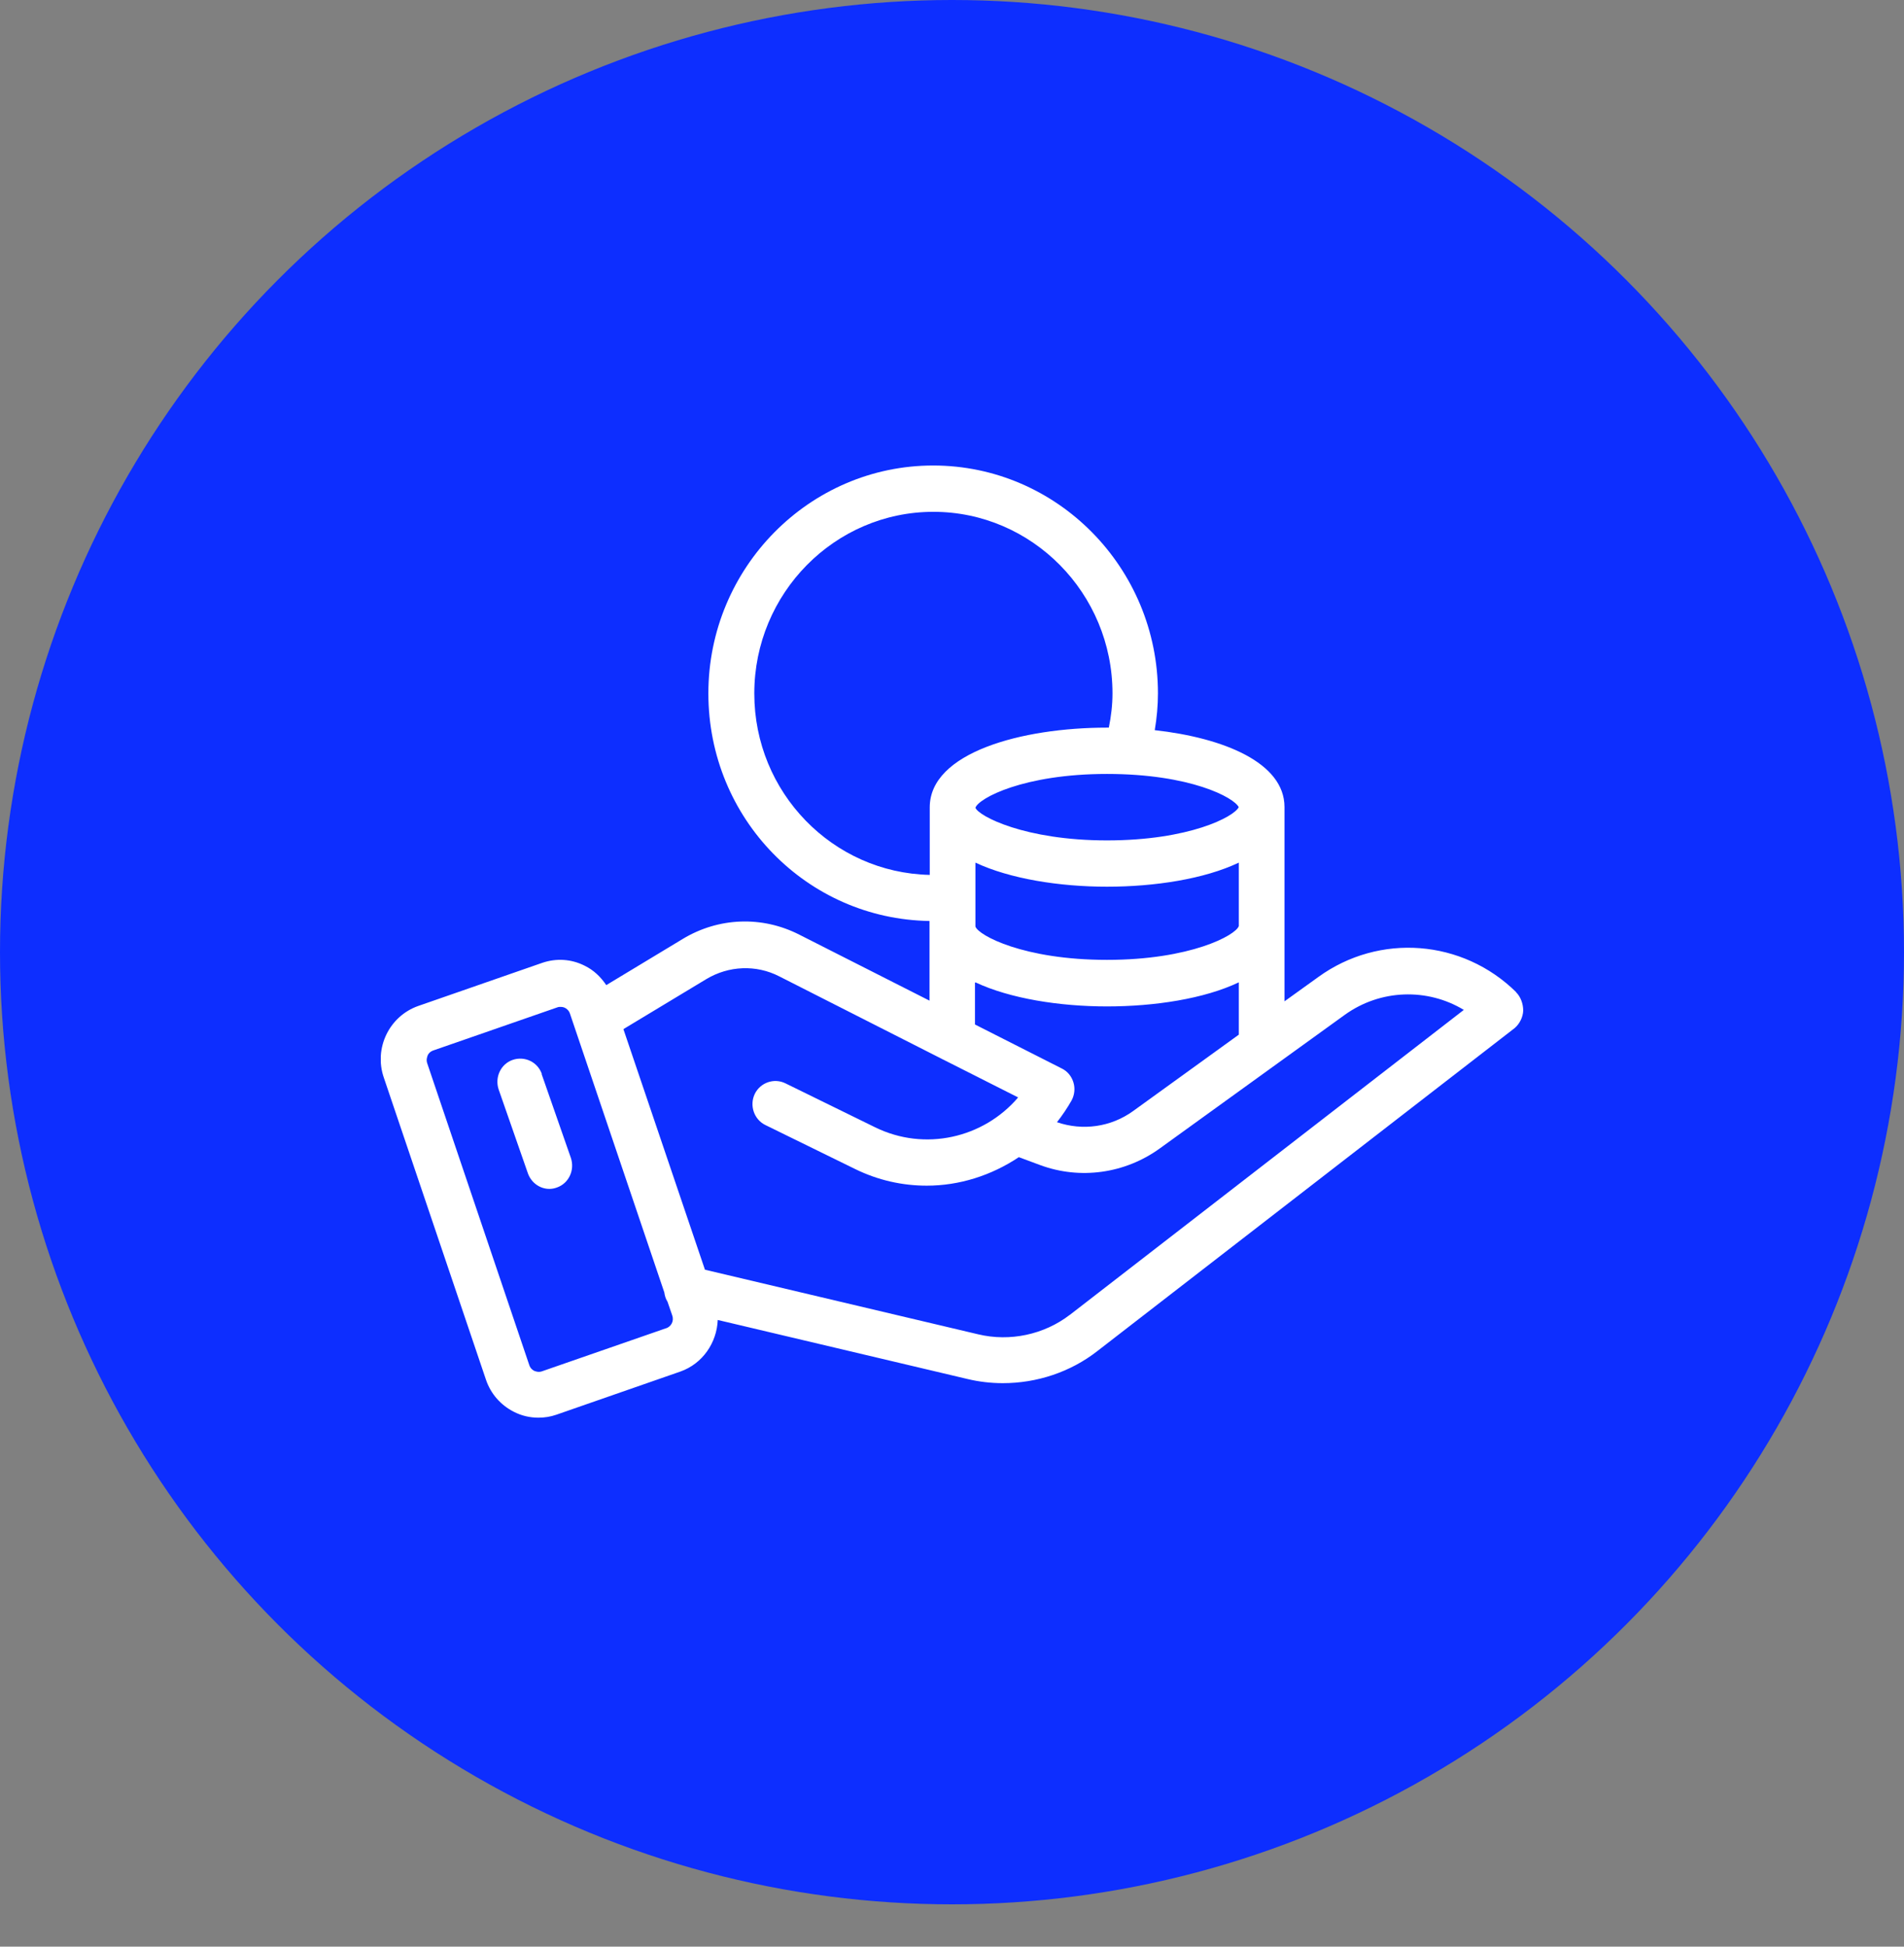 <svg width="90" height="92" viewBox="0 0 90 92" fill="none" xmlns="http://www.w3.org/2000/svg">
<rect x="0" y="0" width="90" height="92" fill="#808080" stroke="none"/>
<circle cx="45" cy="45" r="45" fill="#0D2EFF"/>
<g clip-path="url(#clip0_1237_4550)">
<path d="M71.676 46.897C69.139 44.391 65.198 44.084 62.315 46.174L60.717 47.323V38.142C60.717 36.041 57.834 34.87 54.584 34.508C54.681 33.928 54.735 33.349 54.735 32.769C54.735 26.826 49.962 22 44.11 22C38.257 22 33.484 26.837 33.484 32.769C33.484 38.7 38.16 43.438 43.937 43.526V47.291L37.782 44.172C36.022 43.274 33.96 43.351 32.264 44.38L28.658 46.557C28.399 46.174 28.064 45.846 27.632 45.638C27.006 45.321 26.293 45.277 25.624 45.507L19.771 47.542C18.4 48.024 17.666 49.534 18.141 50.924L22.967 65.194C23.194 65.873 23.669 66.409 24.296 66.726C24.663 66.912 25.051 67 25.451 67C25.742 67 26.023 66.956 26.304 66.858L32.156 64.822C33.215 64.45 33.884 63.454 33.927 62.382L45.729 65.172C46.28 65.304 46.841 65.369 47.403 65.369C49.012 65.369 50.599 64.844 51.862 63.859L71.59 48.593C71.828 48.396 71.99 48.068 72 47.761C72 47.444 71.882 47.105 71.655 46.886H71.676V46.897ZM46.107 40.768C47.738 41.534 50.081 41.906 52.327 41.906C54.573 41.906 56.927 41.545 58.557 40.768V43.767C58.406 44.205 56.268 45.364 52.327 45.364C48.386 45.364 46.248 44.205 46.107 43.789V40.768ZM58.557 38.142C58.341 38.601 56.214 39.718 52.327 39.718C48.44 39.718 46.258 38.569 46.107 38.175C46.258 37.726 48.386 36.577 52.327 36.577C56.268 36.577 58.341 37.693 58.557 38.153V38.142ZM35.655 32.769C35.655 28.041 39.456 24.189 44.12 24.189C48.785 24.189 52.586 28.041 52.586 32.769C52.586 33.316 52.521 33.852 52.413 34.388H52.327C48.288 34.388 43.948 35.57 43.948 38.153V41.348C39.358 41.25 35.655 37.452 35.655 32.779V32.769ZM46.107 46.426C47.738 47.192 50.081 47.564 52.327 47.564C54.573 47.564 56.927 47.203 58.557 46.426V48.899L53.558 52.511C52.51 53.266 51.182 53.452 49.962 53.036C50.21 52.719 50.448 52.368 50.653 52.007C50.793 51.745 50.826 51.438 50.739 51.154C50.653 50.869 50.459 50.628 50.189 50.497L46.086 48.418V46.448L46.107 46.426ZM31.476 62.776L25.613 64.811C25.451 64.866 25.321 64.811 25.256 64.789C25.192 64.757 25.073 64.68 25.019 64.516L20.192 50.245C20.138 50.081 20.192 49.95 20.214 49.884C20.235 49.819 20.322 49.698 20.484 49.644L26.347 47.608C26.401 47.586 26.455 47.586 26.498 47.586C26.585 47.586 26.66 47.608 26.703 47.63C26.768 47.663 26.887 47.739 26.941 47.904L31.401 61.08C31.422 61.233 31.465 61.386 31.552 61.517L31.778 62.174C31.865 62.426 31.735 62.688 31.487 62.776H31.476ZM50.567 62.141C49.357 63.071 47.738 63.421 46.237 63.06L33.322 60.007L29.468 48.637L33.387 46.273C34.446 45.638 35.741 45.583 36.832 46.142L44.509 50.038C44.509 50.038 44.606 50.092 44.66 50.114L48.126 51.865C46.485 53.791 43.71 54.426 41.367 53.277L37.123 51.197C36.584 50.935 35.936 51.165 35.676 51.701C35.417 52.248 35.644 52.905 36.173 53.167L40.417 55.247C41.507 55.783 42.663 56.035 43.807 56.035C45.351 56.035 46.863 55.553 48.159 54.688L49.163 55.061C51.053 55.761 53.169 55.465 54.81 54.284L63.556 47.969C65.252 46.743 67.476 46.689 69.193 47.728L50.556 62.152H50.567V62.141Z" fill="white"/>
<path d="M25.613 50.76C25.418 50.191 24.803 49.895 24.23 50.092C23.669 50.289 23.378 50.913 23.572 51.493L24.954 55.455C25.116 55.903 25.526 56.188 25.969 56.188C26.088 56.188 26.207 56.166 26.325 56.122C26.887 55.925 27.178 55.301 26.984 54.721L25.602 50.76H25.613Z" fill="white"/>
</g>
<defs>
<clipPath id="clip0_1237_4550">
<rect width="54" height="45" fill="white" transform="translate(18 22)"/>
</clipPath>
</defs>
</svg>
